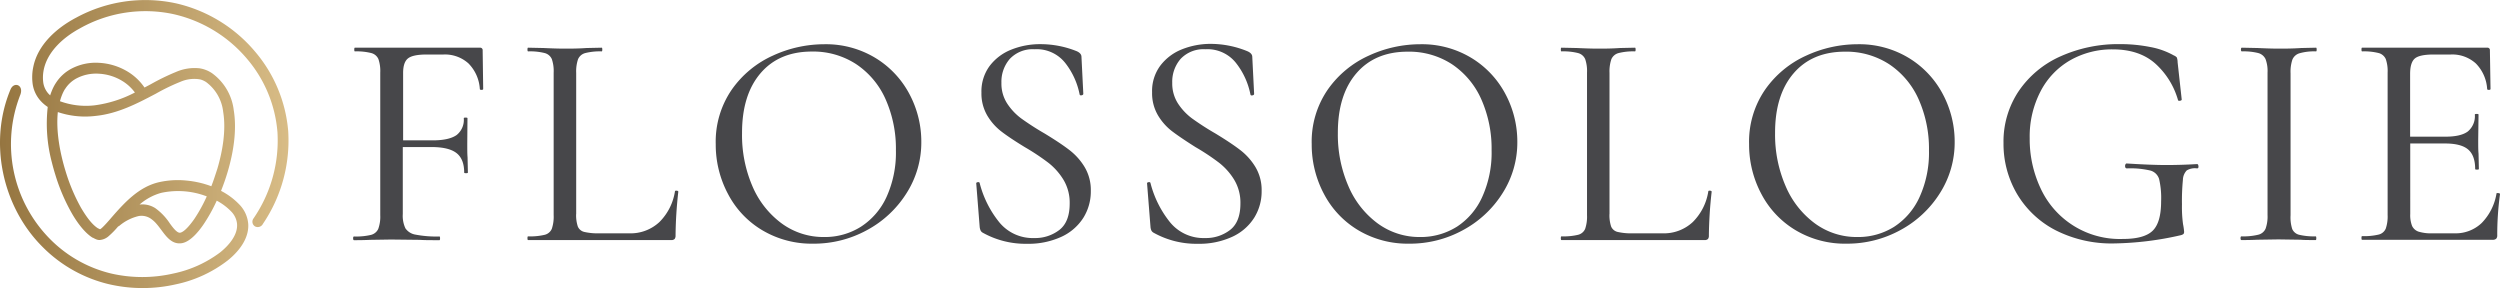 <svg xmlns="http://www.w3.org/2000/svg" xmlns:xlink="http://www.w3.org/1999/xlink" viewBox="0 0 609.13 70.19"><defs><style>.cls-1{fill:#47474a;}.cls-2{fill-rule:evenodd;fill:url(#linear-gradient);}</style><linearGradient id="linear-gradient" y1="37.64" x2="70.3" y2="37.64" gradientTransform="matrix(1, 0, 0, -1, 0, 72.74)" gradientUnits="userSpaceOnUse"><stop offset="0" stop-color="#957540"/><stop offset="1" stop-color="#d8bc86"/></linearGradient></defs><g id="Layer_2" data-name="Layer 2"><g id="Layer_1-2" data-name="Layer 1"><path class="cls-1" d="M117.73,21.67c0,.15-.14.23-.41.23s-.41-.08-.41-.23a9.68,9.68,0,0,0-2.77-6.22,8.54,8.54,0,0,0-6.07-2.17H104c-2.25,0-3.78.31-4.58.94s-1.2,1.81-1.2,3.56V34.2h7.2q4,0,5.85-1.31A4.72,4.72,0,0,0,113,28.8q0-.15.45-.15t.45.15L113.85,35c0,1.45,0,2.55.07,3.3l.08,3.75q0,.15-.45.15t-.45-.15q0-3.3-1.88-4.76t-6.08-1.46h-7V52.14a7.16,7.16,0,0,0,.64,3.49,3.69,3.69,0,0,0,2.48,1.54,26.82,26.82,0,0,0,5.81.45q.15,0,.15.45t-.15.45c-2,0-3.65,0-4.8-.08l-7-.08-5.1.08c-1,.05-2.25.08-3.9.08-.15,0-.23-.15-.23-.45s.07-.45.23-.45a15.72,15.72,0,0,0,4.09-.38,2.67,2.67,0,0,0,1.8-1.46,8.69,8.69,0,0,0,.49-3.34V17.69a8.94,8.94,0,0,0-.45-3.3,2.62,2.62,0,0,0-1.73-1.46,14.55,14.55,0,0,0-4-.41q-.15,0-.15-.45t.15-.45h30.45a.6.6,0,0,1,.68.67Z"/><path class="cls-1" d="M140.38,52.12a8.59,8.59,0,0,0,.41,3.08,2.26,2.26,0,0,0,1.57,1.31,14.78,14.78,0,0,0,3.71.34h7.2a10.3,10.3,0,0,0,7.39-2.74,13.42,13.42,0,0,0,3.79-7.46c0-.15.14-.21.41-.19s.41.11.41.26a104.1,104.1,0,0,0-.67,10.65,1.3,1.3,0,0,1-.23.86,1.15,1.15,0,0,1-.9.26h-34.8q-.15,0-.15-.45t.15-.45a15.23,15.23,0,0,0,4.05-.38,2.54,2.54,0,0,0,1.73-1.46,9.26,9.26,0,0,0,.45-3.34V17.69a8.94,8.94,0,0,0-.45-3.3,2.62,2.62,0,0,0-1.73-1.46,14.55,14.55,0,0,0-4.05-.41q-.15,0-.15-.45t.15-.45l3.75.08c2.1.1,3.83.15,5.18.15s3.23,0,5.32-.15l3.68-.08q.15,0,.15.45t-.15.45a14.57,14.57,0,0,0-4,.41,2.63,2.63,0,0,0-1.76,1.5,9.3,9.3,0,0,0-.45,3.34V52.12Z"/><path class="cls-1" d="M185.79,56.13a22.21,22.21,0,0,1-8.4-8.85,25.55,25.55,0,0,1-3-12.19,22.34,22.34,0,0,1,3.9-13.24,24.51,24.51,0,0,1,10-8.29,29.92,29.92,0,0,1,12.49-2.78,23.27,23.27,0,0,1,12.52,3.34,22.69,22.69,0,0,1,8.29,8.81,24.64,24.64,0,0,1,2.89,11.62,23,23,0,0,1-3.6,12.52,25.83,25.83,0,0,1-9.64,9,26.88,26.88,0,0,1-13.09,3.3A23.53,23.53,0,0,1,185.79,56.13Zm23.93-.86A17,17,0,0,0,216,48a26.07,26.07,0,0,0,2.29-11.36,29.61,29.61,0,0,0-2.51-12.45,20,20,0,0,0-7.16-8.55,19.13,19.13,0,0,0-10.8-3.08q-8,0-12.52,5.29t-4.5,14.59A31.43,31.43,0,0,0,183.3,45.3a21.92,21.92,0,0,0,7.12,9.11,17.2,17.2,0,0,0,10.43,3.34A16.44,16.44,0,0,0,209.72,55.27Z"/><path class="cls-1" d="M245.38,25.19a14.21,14.21,0,0,0,3.45,3.67,66.84,66.84,0,0,0,5.7,3.67q3.82,2.32,6,4a15,15,0,0,1,3.71,4.12,10.91,10.91,0,0,1,1.54,5.85,12.11,12.11,0,0,1-1.84,6.6,12.5,12.5,0,0,1-5.36,4.61,19.2,19.2,0,0,1-8.33,1.69,21.38,21.38,0,0,1-10.8-2.7,1.25,1.25,0,0,1-.52-.53,2.89,2.89,0,0,1-.23-.9l-.83-10.5c-.05-.2.06-.33.34-.38s.44,0,.49.22a25,25,0,0,0,4.73,9.49A10.52,10.52,0,0,0,252,58a9.63,9.63,0,0,0,6.15-2q2.47-1.95,2.48-6.37a10.85,10.85,0,0,0-1.5-5.81,15.54,15.54,0,0,0-3.64-4.12,55.37,55.37,0,0,0-5.81-3.86Q246,33.59,244,32.05a13.73,13.73,0,0,1-3.45-3.9,10.61,10.61,0,0,1-1.42-5.59,10.42,10.42,0,0,1,2-6.49,12.24,12.24,0,0,1,5.33-4,18.78,18.78,0,0,1,7-1.31,23.61,23.61,0,0,1,8.92,1.73c.75.35,1.12.8,1.12,1.35l.45,9c0,.2-.14.33-.41.38s-.44,0-.49-.22a18,18,0,0,0-3.38-7.5A8.86,8.86,0,0,0,252.06,12a7.66,7.66,0,0,0-6,2.33A8.46,8.46,0,0,0,244,20.17,8.94,8.94,0,0,0,245.38,25.19Z"/><path class="cls-1" d="M287,25.19a14.21,14.21,0,0,0,3.45,3.67,66.84,66.84,0,0,0,5.7,3.67q3.82,2.32,6,4a15,15,0,0,1,3.71,4.12,10.91,10.91,0,0,1,1.54,5.85,12.11,12.11,0,0,1-1.84,6.6,12.44,12.44,0,0,1-5.36,4.61,19.2,19.2,0,0,1-8.33,1.69,21.38,21.38,0,0,1-10.8-2.7,1.34,1.34,0,0,1-.53-.53,2.67,2.67,0,0,1-.22-.9l-.83-10.5c-.05-.2.06-.33.34-.38s.44,0,.49.22a25.12,25.12,0,0,0,4.72,9.49A10.52,10.52,0,0,0,293.6,58a9.63,9.63,0,0,0,6.15-2q2.47-1.95,2.48-6.37a10.85,10.85,0,0,0-1.5-5.81,15.54,15.54,0,0,0-3.64-4.12,54.33,54.33,0,0,0-5.81-3.86q-3.67-2.32-5.7-3.86a13.73,13.73,0,0,1-3.45-3.9,10.61,10.61,0,0,1-1.42-5.59,10.36,10.36,0,0,1,2-6.49,12.27,12.27,0,0,1,5.32-4,18.81,18.81,0,0,1,7-1.31A23.66,23.66,0,0,1,304,12.51c.75.35,1.12.8,1.12,1.35l.45,9c0,.2-.14.33-.41.38s-.44,0-.49-.22a18,18,0,0,0-3.38-7.5A8.86,8.86,0,0,0,293.68,12a7.66,7.66,0,0,0-6,2.33,8.46,8.46,0,0,0-2.06,5.85A9,9,0,0,0,287,25.19Z"/><path class="cls-1" d="M331,56.13a22.35,22.35,0,0,1-8.4-8.85,25.55,25.55,0,0,1-3-12.19,22.34,22.34,0,0,1,3.9-13.24,24.51,24.51,0,0,1,10-8.29A29.92,29.92,0,0,1,346,10.78a23.27,23.27,0,0,1,12.52,3.34,22.69,22.69,0,0,1,8.29,8.81,24.64,24.64,0,0,1,2.89,11.62,23,23,0,0,1-3.6,12.52,25.83,25.83,0,0,1-9.64,9,26.88,26.88,0,0,1-13.09,3.3A23.53,23.53,0,0,1,331,56.13Zm23.93-.86A16.91,16.91,0,0,0,361.14,48a26.07,26.07,0,0,0,2.29-11.36,29.61,29.61,0,0,0-2.51-12.45,20,20,0,0,0-7.16-8.55A19.13,19.13,0,0,0,343,12.59q-8,0-12.53,5.29t-4.5,14.59a31.43,31.43,0,0,0,2.55,12.83,21.92,21.92,0,0,0,7.12,9.11A17.19,17.19,0,0,0,346,57.75,16.47,16.47,0,0,0,354.92,55.27Z"/><path class="cls-1" d="M392.15,52.12a8.59,8.59,0,0,0,.41,3.08,2.26,2.26,0,0,0,1.58,1.31,14.78,14.78,0,0,0,3.71.34h7.2a10.3,10.3,0,0,0,7.39-2.74,13.42,13.42,0,0,0,3.79-7.46c0-.15.14-.21.41-.19s.41.11.41.26a104.49,104.49,0,0,0-.68,10.65,1.31,1.31,0,0,1-.22.86,1.15,1.15,0,0,1-.9.26h-34.8q-.15,0-.15-.45t.15-.45a15.23,15.23,0,0,0,4.05-.38,2.52,2.52,0,0,0,1.73-1.46,9.26,9.26,0,0,0,.45-3.34V17.69a8.94,8.94,0,0,0-.45-3.3,2.62,2.62,0,0,0-1.73-1.46,14.55,14.55,0,0,0-4.05-.41q-.15,0-.15-.45t.15-.45l3.75.08c2.1.1,3.83.15,5.17.15s3.23,0,5.33-.15l3.67-.08q.15,0,.15.45t-.15.45a14.57,14.57,0,0,0-4,.41,2.63,2.63,0,0,0-1.76,1.5,9.3,9.3,0,0,0-.45,3.34V52.12Z"/><path class="cls-1" d="M437.57,56.13a22.35,22.35,0,0,1-8.4-8.85,25.55,25.55,0,0,1-3-12.19,22.34,22.34,0,0,1,3.9-13.24,24.51,24.51,0,0,1,10-8.29,29.92,29.92,0,0,1,12.49-2.78,23.27,23.27,0,0,1,12.52,3.34,22.69,22.69,0,0,1,8.29,8.81,24.64,24.64,0,0,1,2.89,11.62,23,23,0,0,1-3.6,12.52,25.83,25.83,0,0,1-9.64,9A26.88,26.88,0,0,1,450,59.37,23.48,23.48,0,0,1,437.57,56.13Zm23.92-.86A16.91,16.91,0,0,0,467.71,48,26.07,26.07,0,0,0,470,36.67a29.61,29.61,0,0,0-2.51-12.45,20,20,0,0,0-7.16-8.55,19.13,19.13,0,0,0-10.8-3.08q-8,0-12.53,5.29t-4.5,14.59a31.43,31.43,0,0,0,2.55,12.83,21.92,21.92,0,0,0,7.12,9.11,17.19,17.19,0,0,0,10.42,3.34A16.45,16.45,0,0,0,461.49,55.27Z"/><path class="cls-1" d="M500.83,56.09a23.36,23.36,0,0,1-9.41-8.89,24.07,24.07,0,0,1-3.26-12.34,22.06,22.06,0,0,1,3.71-12.67A24.15,24.15,0,0,1,502,13.75a34.35,34.35,0,0,1,14.48-3,37.56,37.56,0,0,1,7.46.71,18.36,18.36,0,0,1,5.74,2.06,1.8,1.8,0,0,1,.71.49,3.59,3.59,0,0,1,.19,1.16l1,9.08c0,.15-.14.25-.41.3s-.44,0-.49-.15a18.88,18.88,0,0,0-5.55-8.92q-3.9-3.45-10.35-3.45a20.55,20.55,0,0,0-10.31,2.62,18.53,18.53,0,0,0-7.27,7.58,23.78,23.78,0,0,0-2.66,11.47,28.1,28.1,0,0,0,2.62,12.11,21.24,21.24,0,0,0,20.1,12.41q5.18,0,7.24-2t2.06-7.16a20.34,20.34,0,0,0-.49-5.44,3.08,3.08,0,0,0-2.1-2.06,21.17,21.17,0,0,0-5.74-.53q-.45,0-.45-.6a.81.81,0,0,1,.11-.41c.08-.12.16-.19.26-.19q6,.38,9.67.38t7.5-.23c.2,0,.31.18.34.53s-.09.52-.34.52a3.86,3.86,0,0,0-2.51.49,3.43,3.43,0,0,0-.94,2.29,53.44,53.44,0,0,0-.23,6,30.84,30.84,0,0,0,.26,4.8,14.77,14.77,0,0,1,.26,1.8.87.87,0,0,1-.15.6,1.76,1.76,0,0,1-.67.3,77.12,77.12,0,0,1-16.05,2A30.14,30.14,0,0,1,500.83,56.09Z"/><path class="cls-1" d="M558.5,55.79a2.48,2.48,0,0,0,1.72,1.42,15.66,15.66,0,0,0,4,.38q.15,0,.15.45t-.15.45c-1.55,0-2.78,0-3.68-.08l-5.4-.08-5.17.08c-.95.05-2.23.08-3.83.08-.15,0-.23-.15-.23-.45s.08-.45.23-.45a15.23,15.23,0,0,0,4-.38A2.62,2.62,0,0,0,552,55.75a8.69,8.69,0,0,0,.49-3.34V17.69a8.21,8.21,0,0,0-.49-3.3,2.75,2.75,0,0,0-1.76-1.46,14.55,14.55,0,0,0-4-.41c-.15,0-.23-.15-.23-.45s.08-.45.23-.45l3.83.08c2.1.1,3.82.15,5.17.15s3.27,0,5.47-.15l3.6-.08q.15,0,.15.45t-.15.45a13.22,13.22,0,0,0-4,.45,2.71,2.71,0,0,0-1.76,1.54,9.3,9.3,0,0,0-.45,3.34V52.43A9.34,9.34,0,0,0,558.5,55.79Z"/><path class="cls-1" d="M608.68,47.05c.3,0,.45.11.45.26a73.22,73.22,0,0,0-.67,10,1.19,1.19,0,0,1-.26.86,1.31,1.31,0,0,1-.94.26H575.53q-.15,0-.15-.45t.15-.45a15.23,15.23,0,0,0,4.05-.38,2.51,2.51,0,0,0,1.72-1.46,9.26,9.26,0,0,0,.45-3.34V17.69a8.94,8.94,0,0,0-.45-3.3,2.63,2.63,0,0,0-1.72-1.46,14.55,14.55,0,0,0-4.05-.41q-.15,0-.15-.45t.15-.45H606a.59.59,0,0,1,.67.67l.15,9.38c0,.15-.14.23-.41.23s-.41-.08-.41-.23a9.68,9.68,0,0,0-2.77-6.22,8.54,8.54,0,0,0-6.08-2.17H593c-2.35,0-3.9.33-4.65,1s-1.12,1.9-1.12,3.75V33.3h8.62q3.75,0,5.44-1.27A4.84,4.84,0,0,0,603,27.91q0-.15.45-.15t.45.15l-.08,6.22c0,1.45,0,2.55.08,3.3l.08,3.75q0,.15-.45.15t-.45-.15c0-2.2-.58-3.79-1.72-4.76s-3-1.46-5.62-1.46h-8.48V52.13a7.23,7.23,0,0,0,.45,2.92,2.67,2.67,0,0,0,1.58,1.39,10.58,10.58,0,0,0,3.45.41h5.32a9.18,9.18,0,0,0,6.6-2.51,13.37,13.37,0,0,0,3.6-7.09C608.23,47.09,608.38,47,608.68,47.05Z"/><path class="cls-2" d="M12.23,23.22c.11-.34.23-.69.36-1a12,12,0,0,1,.89-1.8l.06-.08a10.09,10.09,0,0,1,3.83-3.59,12.77,12.77,0,0,1,6.81-1.44,15,15,0,0,1,6.88,2.11,13.36,13.36,0,0,1,4.15,3.91l1.55-.82a55.56,55.56,0,0,1,6.17-3,11.39,11.39,0,0,1,5.67-.87,7.35,7.35,0,0,1,3.15,1.26,13,13,0,0,1,5.21,9c.8,4.85-.11,10.34-1.5,15-.46,1.56-1,3.09-1.6,4.6l.14.08a16.79,16.79,0,0,1,4.28,3.21,7.61,7.61,0,0,1,2.21,4.91c.15,3.53-2.37,6.64-5,8.75a31.07,31.07,0,0,1-12.66,5.83,36.33,36.33,0,0,1-16.4-.06A33.72,33.72,0,0,1,10.31,60.1C.52,50.31-2.82,34.59,2.57,21.78c.86-2,3.3-1.06,2.37,1.34a32.87,32.87,0,0,0,7.24,35.11,31.14,31.14,0,0,0,14.94,8.42,33.82,33.82,0,0,0,15.08,0,28.66,28.66,0,0,0,11.46-5.17c2-1.61,4.36-4.21,4.09-7a5,5,0,0,0-1.41-2.94,14.08,14.08,0,0,0-3.53-2.65,39.5,39.5,0,0,1-3.27,5.86c-1.12,1.63-3.15,4.16-5.23,4.5-2.4.39-3.8-1.61-5.06-3.29-.32-.43-.65-.87-1-1.28a7.27,7.27,0,0,0-1.58-1.45,4,4,0,0,0-2.92-.58A11.39,11.39,0,0,0,29.1,55a1.14,1.14,0,0,1-.32.18,20.28,20.28,0,0,1-2.24,2.3,3.7,3.7,0,0,1-2.29,1,2.11,2.11,0,0,1-.82-.17,7.24,7.24,0,0,1-.79-.39l-.07,0h0c-2-1.24-3.82-3.8-5-5.83a46.08,46.08,0,0,1-4.1-9.55c-.31-1-.59-2-.84-3a36.71,36.71,0,0,1-1-13.48,9.07,9.07,0,0,1-1.94-1.72,7.75,7.75,0,0,1-1.78-4.28,12.15,12.15,0,0,1,.22-3.85C9.26,10.8,13.89,6.75,18.6,4.28A35.27,35.27,0,0,1,43,.84,35.49,35.49,0,0,1,62.22,12.66a34.2,34.2,0,0,1,8,19.26,36.2,36.2,0,0,1-6.15,22.61,1.42,1.42,0,0,1-1.92.64,1.33,1.33,0,0,1-.42-1.89,33.57,33.57,0,0,0,5.88-21,31.39,31.39,0,0,0-7.34-17.85,32.91,32.91,0,0,0-18.07-11,32.5,32.5,0,0,0-22.76,3.5c-4,2.17-8.07,5.74-8.85,10.43a9.36,9.36,0,0,0-.08,2.48,5.14,5.14,0,0,0,1.18,2.85,6.06,6.06,0,0,0,.56.57Zm3.56-1.52,0,.07a9.36,9.36,0,0,0-.7,1.42,12.62,12.62,0,0,0-.48,1.47,18.34,18.34,0,0,0,8.47,1,29.5,29.5,0,0,0,9.79-3.12,10.79,10.79,0,0,0-3.13-2.85,12.17,12.17,0,0,0-5.65-1.73,10.24,10.24,0,0,0-5.41,1.12,7.41,7.41,0,0,0-2.85,2.65ZM34,49.84a5.84,5.84,0,0,1,3.84.88,14,14,0,0,1,3.53,3.7c.44.59,1.57,2.24,2.38,2.28h.14c1.17-.19,2.86-2.49,3.49-3.4a37.19,37.19,0,0,0,3-5.45A19.49,19.49,0,0,0,39.24,47,13.53,13.53,0,0,0,34,49.84ZM14.09,27.31c-.48,4.68.53,10,1.91,14.47a44.61,44.61,0,0,0,3.72,8.81c1,1.69,2.52,4.06,4.22,5.08h0l.05,0a2.69,2.69,0,0,0,.38.19c.52-.17,2.56-2.58,2.92-3,3.11-3.56,6.54-7.29,11.33-8.44A20.83,20.83,0,0,1,45.49,44a23.13,23.13,0,0,1,6,1.38c.55-1.4,1-2.82,1.47-4.26,1.27-4.29,2.16-9.4,1.42-13.85a10.46,10.46,0,0,0-4.1-7.23,4.7,4.7,0,0,0-1.51-.69,8.38,8.38,0,0,0-4.81.58A49.11,49.11,0,0,0,38,22.81c-4.67,2.47-9.35,4.89-14.69,5.43a20.85,20.85,0,0,1-9.21-.93Z"/></g></g></svg>